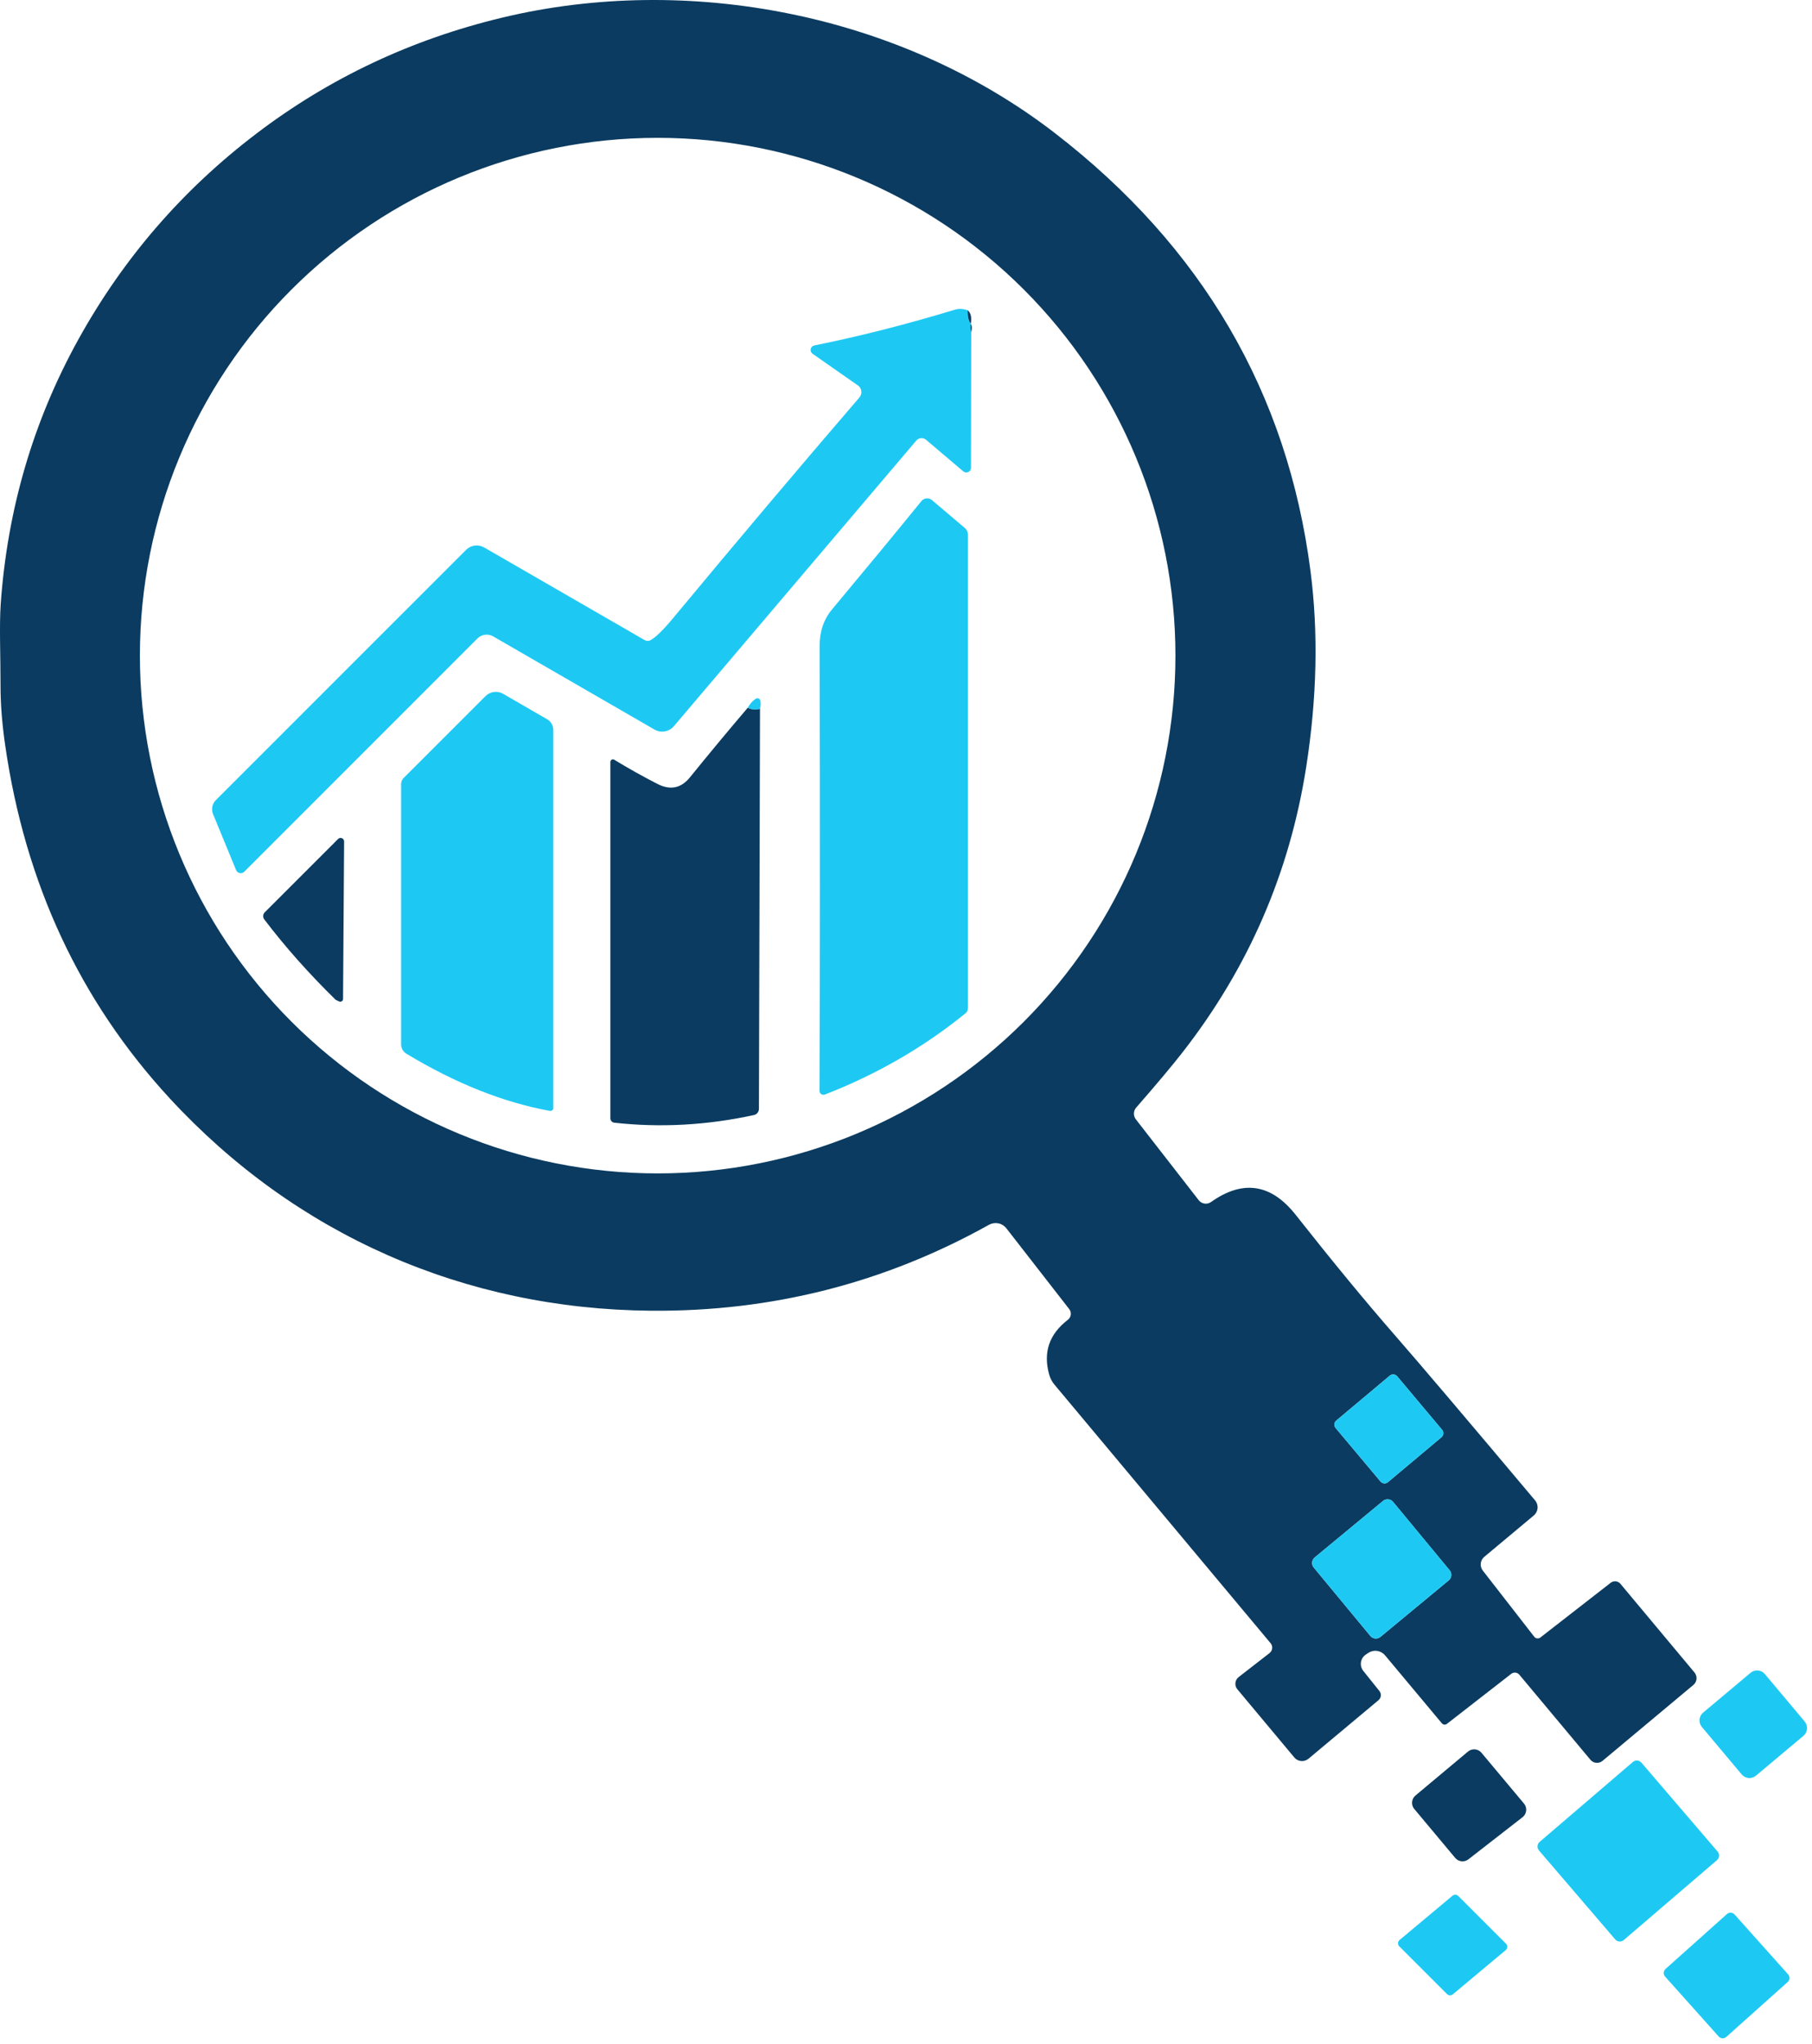 <svg xmlns="http://www.w3.org/2000/svg" width="289" height="326" viewBox="0 0 289 326" fill="none"><path d="M244.703 261.044C244.814 261.187 244.978 261.28 245.16 261.303C245.342 261.325 245.526 261.275 245.673 261.164L256.893 252.434C257.122 252.256 257.411 252.174 257.7 252.204C257.988 252.234 258.254 252.373 258.443 252.594L270.253 266.734C270.372 266.877 270.463 267.043 270.519 267.221C270.575 267.398 270.596 267.585 270.58 267.77C270.564 267.955 270.512 268.134 270.427 268.298C270.342 268.462 270.224 268.606 270.083 268.724L255.593 280.834C255.314 281.067 254.954 281.18 254.592 281.148C254.23 281.117 253.896 280.942 253.663 280.664L242.323 267.094C242.166 266.908 241.944 266.789 241.703 266.763C241.462 266.737 241.222 266.805 241.033 266.954L230.773 274.934C230.654 275.027 230.503 275.07 230.352 275.053C230.201 275.037 230.061 274.961 229.963 274.844L220.913 264.014C220.591 263.625 220.135 263.371 219.633 263.301C219.132 263.23 218.622 263.349 218.203 263.634L217.913 263.834C217.694 263.965 217.506 264.141 217.361 264.351C217.216 264.561 217.117 264.799 217.072 265.05C217.026 265.301 217.035 265.559 217.097 265.806C217.159 266.053 217.274 266.284 217.433 266.484L220.003 269.694C220.176 269.909 220.258 270.184 220.23 270.46C220.202 270.735 220.066 270.988 219.853 271.164L208.693 280.494C208.531 280.63 208.345 280.732 208.144 280.796C207.943 280.859 207.731 280.882 207.521 280.864C207.311 280.845 207.107 280.785 206.92 280.687C206.733 280.59 206.567 280.456 206.433 280.294L197.353 269.424C197.234 269.284 197.145 269.122 197.091 268.947C197.037 268.772 197.019 268.588 197.038 268.406C197.056 268.224 197.111 268.048 197.2 267.887C197.288 267.727 197.408 267.587 197.553 267.474L202.483 263.644C202.599 263.553 202.697 263.439 202.769 263.31C202.841 263.181 202.886 263.039 202.902 262.892C202.918 262.745 202.904 262.597 202.861 262.457C202.818 262.316 202.747 262.186 202.653 262.074L168.173 220.824C167.797 220.375 167.517 219.851 167.353 219.284C166.333 215.717 167.323 212.784 170.323 210.484C170.449 210.387 170.554 210.267 170.633 210.129C170.712 209.991 170.762 209.839 170.782 209.681C170.801 209.522 170.789 209.362 170.747 209.208C170.704 209.054 170.631 208.91 170.533 208.784L160.513 195.904C160.196 195.494 159.743 195.212 159.235 195.108C158.727 195.003 158.198 195.083 157.743 195.334C141.069 204.634 123.099 209.204 103.833 209.044C74.093 208.794 47.163 196.964 27.043 175.144C12.756 159.644 4.019 140.897 0.833 118.904C0.326 115.424 0.076 112.204 0.083 109.244C0.093 104.924 -0.127 99.774 0.113 96.334C1.179 81.221 5.299 67.171 12.473 54.184C19.626 41.237 29.093 30.284 40.873 21.324C52.526 12.45 65.626 6.274 80.173 2.794C109.753 -4.286 143.563 2.174 168.243 21.224C191.756 39.377 205.346 62.657 209.013 91.064C210.279 100.87 210.053 111.284 208.333 122.304C205.699 139.184 199.116 154.37 188.583 167.864C186.903 170.017 184.449 172.94 181.223 176.634C180.994 176.894 180.864 177.225 180.853 177.57C180.842 177.915 180.951 178.252 181.163 178.524L191.193 191.424C191.419 191.713 191.749 191.903 192.114 191.956C192.479 192.008 192.851 191.918 193.153 191.704C198.239 188.104 202.743 188.79 206.663 193.764C212.489 201.15 217.719 207.5 222.353 212.814C226.506 217.574 234.003 226.404 244.843 239.304C245.131 239.649 245.27 240.094 245.231 240.542C245.192 240.99 244.976 241.404 244.633 241.694L236.723 248.304C236.41 248.567 236.211 248.941 236.168 249.347C236.125 249.754 236.241 250.161 236.493 250.484L244.703 261.044ZM187.473 104.564C187.473 82.662 178.772 61.658 163.285 46.171C147.799 30.684 126.794 21.984 104.893 21.984C82.991 21.984 61.986 30.684 46.5 46.171C31.013 61.658 22.312 82.662 22.312 104.564C22.312 126.465 31.013 147.47 46.5 162.957C61.986 178.443 82.991 187.144 104.893 187.144C126.794 187.144 147.799 178.443 163.285 162.957C178.772 147.47 187.473 126.465 187.473 104.564ZM222.843 219.507C222.699 219.336 222.494 219.229 222.272 219.21C222.05 219.19 221.83 219.26 221.659 219.403L213.125 226.564C212.955 226.707 212.848 226.912 212.829 227.134C212.809 227.356 212.879 227.577 213.022 227.747L220.183 236.281C220.326 236.452 220.531 236.558 220.753 236.578C220.975 236.597 221.195 236.528 221.366 236.384L229.9 229.224C230.07 229.081 230.177 228.875 230.197 228.654C230.216 228.432 230.146 228.211 230.003 228.04L222.843 219.507ZM222.186 239.535C222.09 239.42 221.973 239.325 221.841 239.254C221.708 239.184 221.563 239.141 221.414 239.127C221.265 239.113 221.115 239.128 220.972 239.172C220.829 239.216 220.696 239.288 220.58 239.384L209.685 248.397C209.452 248.59 209.306 248.867 209.277 249.168C209.249 249.469 209.341 249.769 209.534 250.002L218.56 260.912C218.655 261.028 218.772 261.123 218.904 261.193C219.037 261.263 219.182 261.307 219.331 261.321C219.48 261.335 219.63 261.319 219.773 261.275C219.916 261.231 220.049 261.159 220.165 261.064L231.06 252.051C231.293 251.858 231.44 251.581 231.468 251.28C231.496 250.979 231.404 250.679 231.211 250.446L222.186 239.535Z" fill="#0B3B60"></path><path d="M154.333 49.484C154.319 50.518 154.486 51.234 154.833 51.634C154.753 52.114 154.776 52.581 154.903 53.034L154.863 74.614C154.863 74.756 154.823 74.894 154.746 75.013C154.67 75.131 154.561 75.226 154.432 75.285C154.302 75.344 154.158 75.364 154.017 75.345C153.875 75.325 153.742 75.266 153.633 75.174L147.703 70.144C147.591 70.049 147.462 69.977 147.323 69.932C147.183 69.887 147.036 69.871 146.89 69.883C146.745 69.895 146.602 69.936 146.472 70.003C146.342 70.07 146.227 70.162 146.133 70.274L107.483 115.814C107.112 116.253 106.599 116.547 106.033 116.646C105.466 116.745 104.882 116.641 104.383 116.354L78.653 101.494C78.26 101.268 77.803 101.176 77.353 101.234C76.904 101.292 76.485 101.496 76.163 101.814L38.963 139.024C38.87 139.119 38.755 139.188 38.628 139.227C38.502 139.266 38.367 139.273 38.238 139.247C38.108 139.221 37.986 139.164 37.884 139.079C37.782 138.995 37.703 138.887 37.653 138.764L33.983 129.844C33.826 129.47 33.785 129.056 33.865 128.657C33.945 128.258 34.143 127.892 34.433 127.604L74.343 87.694C74.712 87.321 75.194 87.082 75.716 87.013C76.237 86.944 76.767 87.05 77.223 87.314L102.813 102.084C102.951 102.164 103.107 102.209 103.266 102.214C103.425 102.219 103.582 102.185 103.723 102.114C104.543 101.688 105.753 100.511 107.353 98.584C117.619 86.218 127.526 74.484 137.073 63.384C137.191 63.246 137.28 63.084 137.332 62.91C137.385 62.736 137.4 62.553 137.377 62.373C137.355 62.193 137.295 62.02 137.201 61.865C137.107 61.71 136.981 61.577 136.833 61.474L129.603 56.424C129.484 56.341 129.393 56.225 129.34 56.09C129.288 55.956 129.275 55.809 129.305 55.667C129.335 55.526 129.405 55.396 129.508 55.294C129.611 55.193 129.741 55.123 129.883 55.094C137.036 53.654 144.516 51.751 152.323 49.384C152.936 49.198 153.606 49.231 154.333 49.484Z" fill="#1DC9F3"></path><path d="M154.833 51.634C154.486 51.234 154.319 50.518 154.333 49.484C154.839 49.891 155.006 50.608 154.833 51.634Z" fill="#0B3B60"></path><path d="M154.903 53.035C154.776 52.581 154.753 52.115 154.833 51.635C155.026 51.941 155.049 52.408 154.903 53.035Z" fill="#0B3B60"></path><path d="M130.703 173.974C130.783 154.994 130.79 131.361 130.723 103.074C130.716 100.741 131.376 98.781 132.703 97.194C138.383 90.388 143.136 84.627 146.963 79.914C147.06 79.793 147.181 79.692 147.318 79.618C147.455 79.544 147.606 79.499 147.762 79.484C147.917 79.469 148.074 79.485 148.224 79.532C148.374 79.578 148.513 79.654 148.633 79.754L153.903 84.224C154.053 84.353 154.174 84.512 154.257 84.692C154.34 84.871 154.383 85.067 154.383 85.264V160.774C154.383 160.936 154.347 161.097 154.276 161.244C154.205 161.391 154.101 161.521 153.973 161.624C147.293 167.044 139.823 171.358 131.563 174.564C131.467 174.602 131.364 174.615 131.262 174.604C131.159 174.592 131.062 174.555 130.977 174.497C130.892 174.439 130.823 174.361 130.775 174.27C130.727 174.179 130.703 174.077 130.703 173.974Z" fill="#1DC9F3"></path><path d="M88.083 177.074C87.943 177.16 87.829 177.197 87.743 177.184C80.269 175.817 72.633 172.777 64.833 168.064C64.57 167.905 64.353 167.683 64.202 167.418C64.051 167.154 63.972 166.856 63.973 166.554V125.044C63.973 124.685 64.117 124.34 64.373 124.084L77.433 111.024C77.794 110.662 78.265 110.431 78.773 110.364C79.281 110.297 79.797 110.399 80.243 110.654L87.263 114.714C87.56 114.883 87.807 115.129 87.98 115.425C88.152 115.722 88.243 116.06 88.243 116.404V176.784C88.243 176.842 88.228 176.899 88.2 176.949C88.172 177 88.132 177.043 88.083 177.074Z" fill="#1DC9F3"></path><path d="M121.213 113.054C120.52 113.247 119.866 113.191 119.253 112.884C119.613 112.237 120.046 111.754 120.553 111.434C120.613 111.397 120.681 111.375 120.751 111.368C120.821 111.361 120.892 111.369 120.958 111.393C121.024 111.417 121.084 111.456 121.134 111.506C121.183 111.557 121.22 111.617 121.243 111.684C121.356 112.037 121.346 112.494 121.213 113.054Z" fill="#1DC9F3"></path><path d="M119.253 112.885C119.866 113.191 120.519 113.248 121.213 113.055L121.043 176.855C121.039 177.086 120.96 177.308 120.816 177.486C120.673 177.664 120.474 177.787 120.253 177.835C112.746 179.468 105.319 179.875 97.972 179.055C97.801 179.035 97.643 178.954 97.529 178.826C97.415 178.699 97.352 178.535 97.353 178.365V121.515C97.354 121.443 97.374 121.372 97.41 121.31C97.447 121.247 97.498 121.196 97.56 121.16C97.622 121.125 97.692 121.106 97.763 121.107C97.833 121.108 97.902 121.128 97.963 121.165C100.129 122.491 102.413 123.771 104.813 125.005C106.873 126.071 108.609 125.735 110.023 123.995C113.076 120.228 116.153 116.525 119.253 112.885Z" fill="#0B3B60"></path><path d="M54.883 134.205L54.713 159.335C54.713 159.41 54.693 159.483 54.655 159.547C54.617 159.612 54.563 159.665 54.498 159.702C54.432 159.74 54.357 159.76 54.281 159.76C54.205 159.76 54.13 159.741 54.063 159.705C54.043 159.692 53.95 159.648 53.783 159.575C53.616 159.495 53.53 159.452 53.523 159.445C49.23 155.238 45.44 150.968 42.153 146.635C42.025 146.469 41.963 146.262 41.978 146.052C41.992 145.842 42.083 145.644 42.233 145.495L53.923 133.805C54.001 133.725 54.102 133.67 54.212 133.648C54.321 133.626 54.435 133.637 54.538 133.68C54.642 133.723 54.73 133.796 54.791 133.889C54.853 133.983 54.885 134.093 54.883 134.205Z" fill="#0B3B60"></path><path d="M221.66 219.403L213.126 226.564C212.771 226.862 212.724 227.392 213.022 227.747L220.183 236.281C220.481 236.636 221.011 236.682 221.366 236.384L229.9 229.224C230.256 228.925 230.302 228.396 230.004 228.04L222.843 219.506C222.545 219.151 222.015 219.105 221.66 219.403Z" fill="#1DC9F3"></path><path d="M220.58 239.383L209.685 248.396C209.2 248.798 209.132 249.516 209.533 250.001L218.559 260.912C218.961 261.397 219.679 261.465 220.164 261.064L231.059 252.05C231.544 251.649 231.612 250.931 231.211 250.445L222.185 239.535C221.784 239.05 221.065 238.982 220.58 239.383Z" fill="#1DC9F3"></path><path d="M279.2 266.793L271.632 273.144C270.946 273.719 270.857 274.741 271.432 275.427L277.783 282.995C278.358 283.68 279.38 283.77 280.065 283.195L287.634 276.844C288.319 276.269 288.408 275.247 287.833 274.562L281.482 266.993C280.907 266.308 279.886 266.218 279.2 266.793Z" fill="#1DC9F3"></path><path d="M236.283 279.544L243.063 287.644C243.195 287.8 243.294 287.982 243.354 288.178C243.414 288.373 243.434 288.579 243.412 288.783C243.391 288.986 243.328 289.184 243.229 289.362C243.129 289.541 242.994 289.698 242.833 289.824L234.193 296.544C233.881 296.785 233.488 296.896 233.096 296.853C232.705 296.81 232.345 296.617 232.093 296.314L225.563 288.504C225.304 288.195 225.179 287.796 225.215 287.395C225.251 286.993 225.444 286.623 225.753 286.364L234.143 279.344C234.453 279.087 234.853 278.963 235.254 279.001C235.656 279.038 236.026 279.234 236.283 279.544Z" fill="#0B3B60"></path><path d="M260.427 281.015L245.561 293.757C245.154 294.106 245.107 294.718 245.455 295.125L257.612 309.308C257.961 309.715 258.573 309.762 258.98 309.414L273.846 296.671C274.253 296.323 274.3 295.71 273.951 295.304L261.795 281.121C261.446 280.714 260.834 280.667 260.427 281.015Z" fill="#1DC9F3"></path><path d="M240.153 311.014L231.713 318.074C231.579 318.183 231.41 318.239 231.238 318.23C231.066 318.22 230.903 318.147 230.783 318.024L223.173 310.414C223.106 310.346 223.055 310.265 223.021 310.176C222.988 310.088 222.973 309.993 222.977 309.898C222.982 309.803 223.006 309.711 223.049 309.626C223.091 309.541 223.15 309.465 223.223 309.404L231.663 302.344C231.796 302.235 231.965 302.179 232.137 302.188C232.309 302.198 232.472 302.271 232.593 302.394L240.203 310.004C240.269 310.072 240.32 310.153 240.354 310.242C240.388 310.33 240.403 310.425 240.398 310.52C240.393 310.615 240.369 310.708 240.327 310.793C240.285 310.878 240.225 310.953 240.153 311.014Z" fill="#1DC9F3"></path><path d="M275.435 305.266L265.639 314.024C265.285 314.341 265.255 314.885 265.571 315.239L274.116 324.796C274.433 325.15 274.976 325.18 275.331 324.864L285.126 316.105C285.48 315.789 285.511 315.245 285.194 314.891L276.649 305.334C276.332 304.98 275.789 304.95 275.435 305.266Z" fill="#1DC9F3"></path></svg>